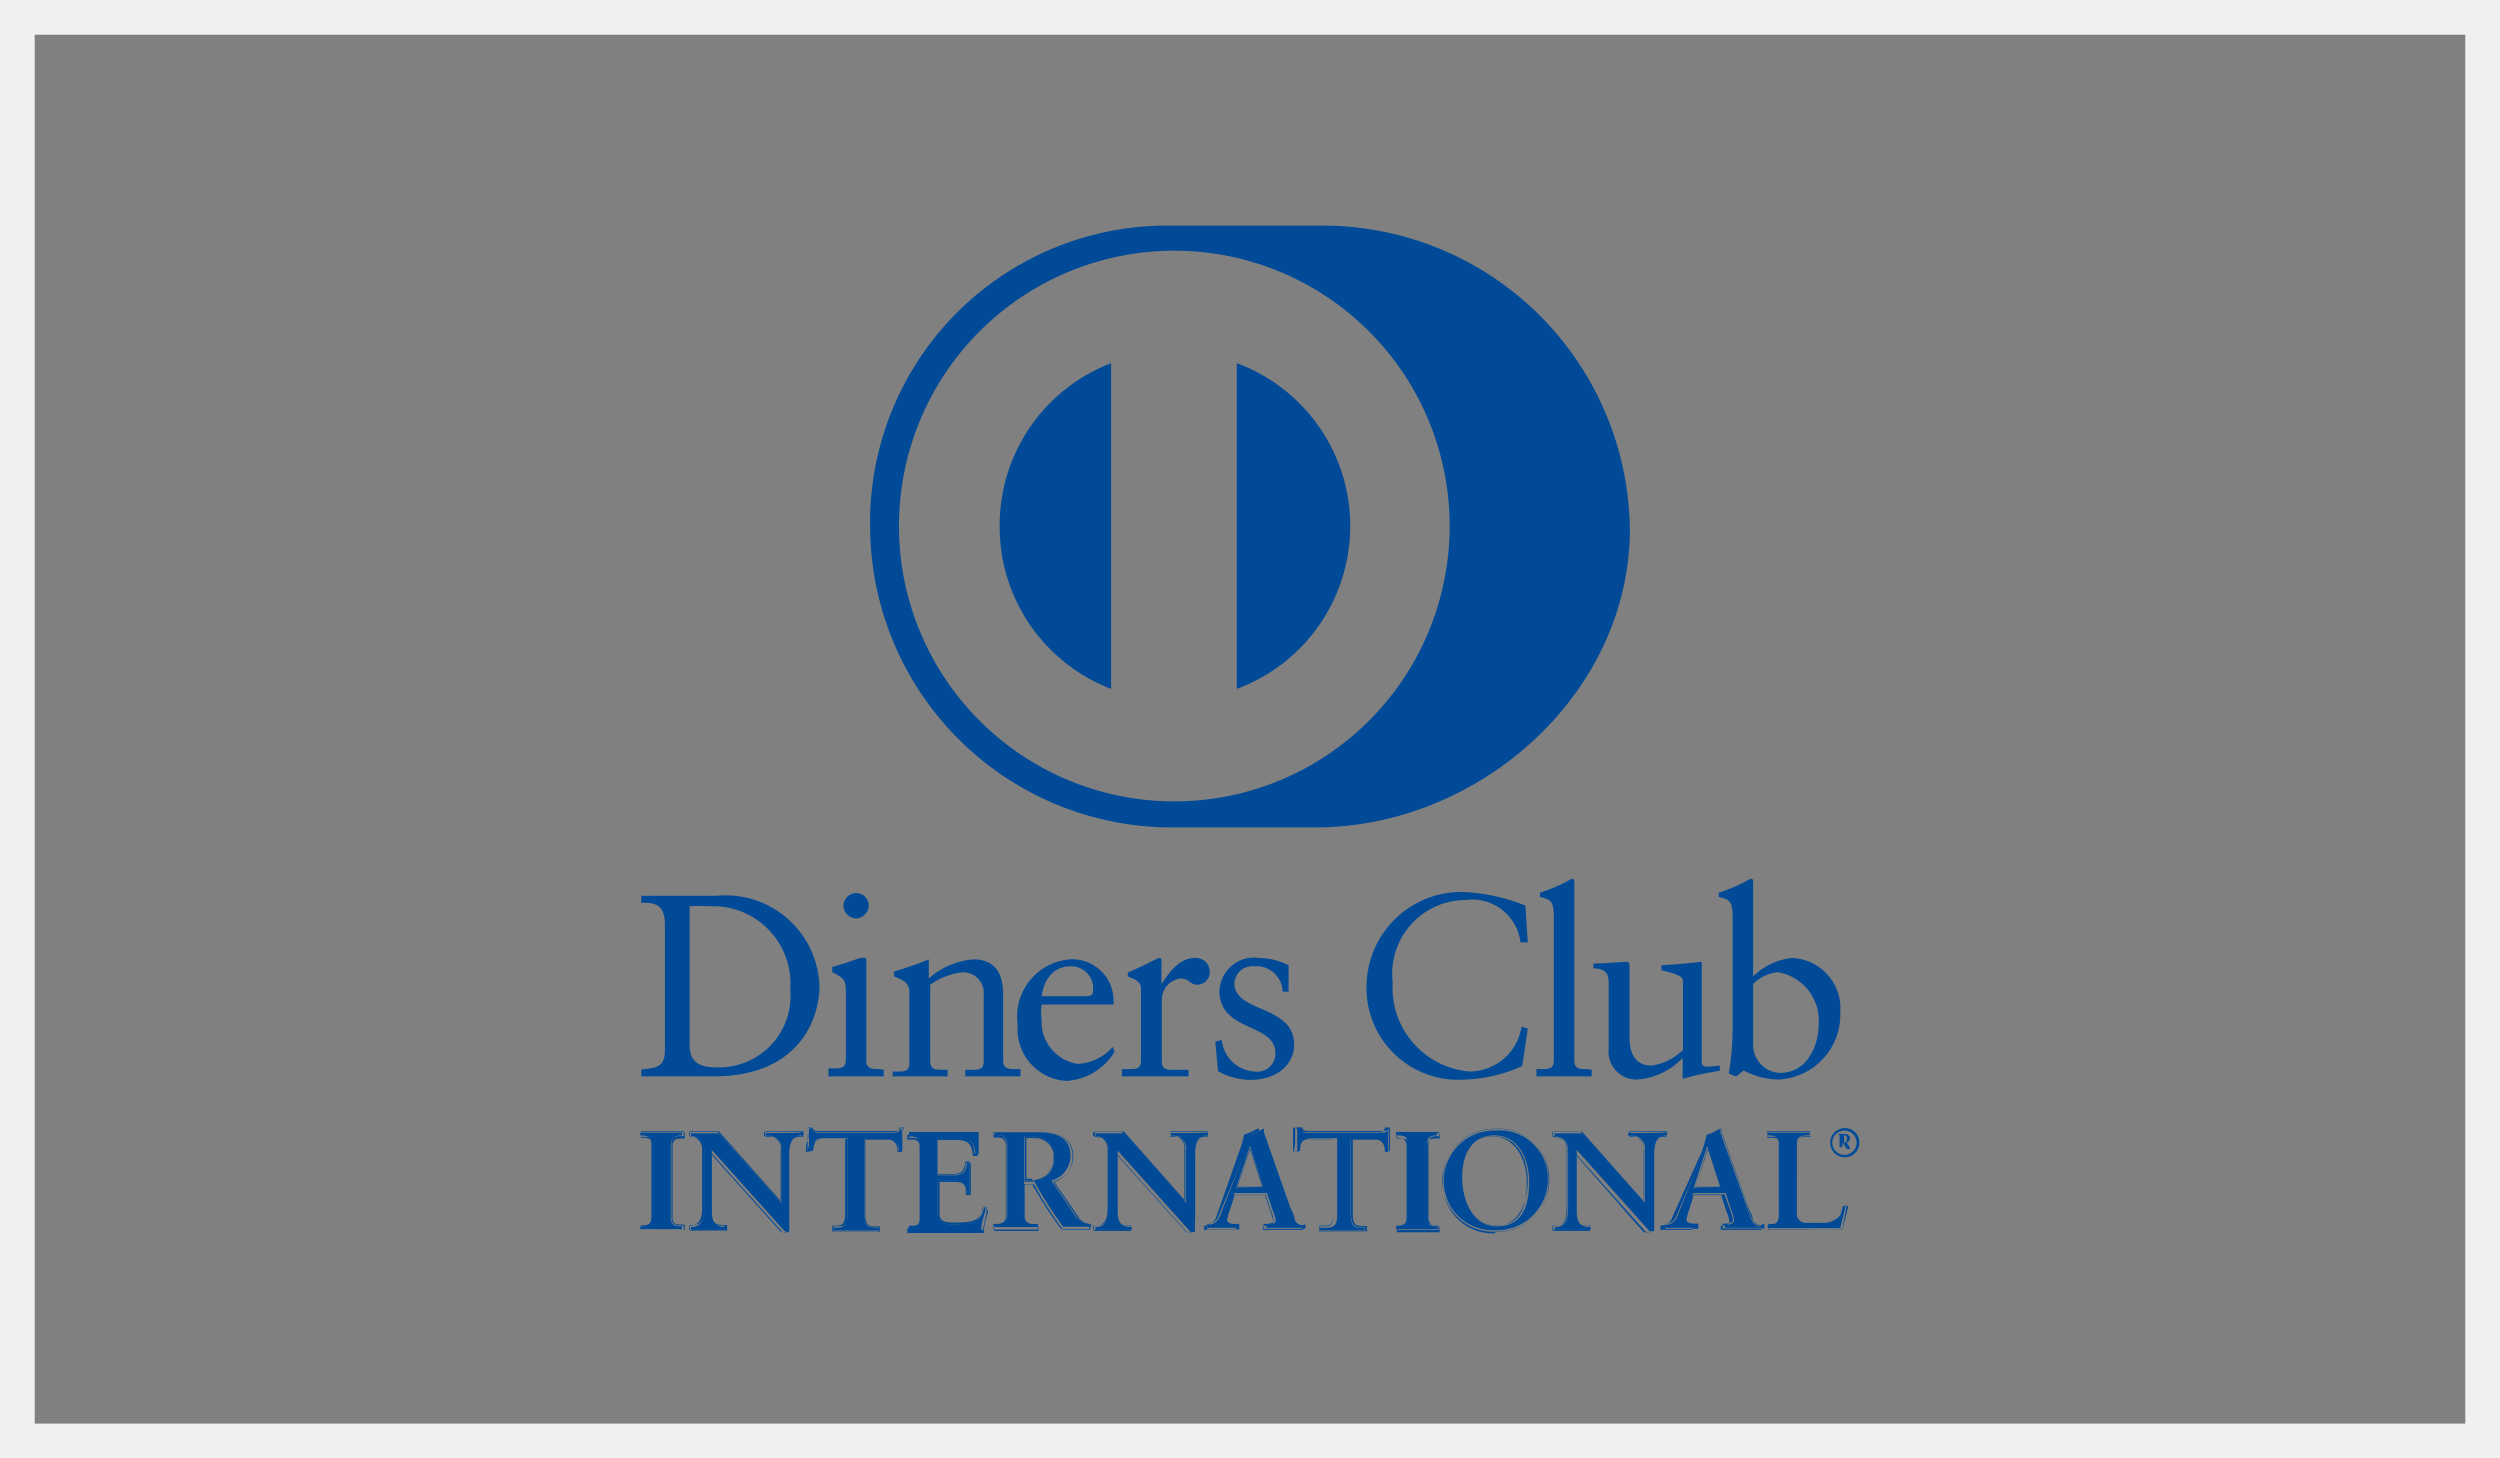 <svg xmlns="http://www.w3.org/2000/svg" width="72" height="42"><rect width="100%" height="100%" fill="#808080" stroke="none"/><path d="M71 1v40H1V1h70m1-1H0v42h72z" fill="#eff0f1"/><path fill="#004a98" d="M22.46 34.61v.01-.01zm.14-1.98h-.54v.08h.07a.36.36 0 0 1 .37.4v1.53l-1.8-2h-.8v.08a.38.38 0 0 1 .38.38v1.71c0 .32-.09.53-.38.53v.08h1v-.08c-.32 0-.4-.14-.4-.49v-1.73l2.1 2.34h.13v-2.23c0-.48.21-.53.38-.53v-.08z"/><path d="M23.1 32.58h-1.06v.16h.11c.11 0 .33 0 .33.36v1.48l-1.78-2h-.83v.16h.07a.35.35 0 0 1 .35.34v1.71c0 .32-.08.49-.35.49h-.07v.16h1.07v-.16h-.09c-.31 0-.36-.1-.36-.45v-1.62l2.05 2.28h.18a2.62 2.62 0 0 1 0-.41v-1.84c0-.48.17-.49.34-.5h.08v-.16zm0 .14H23c-.17 0-.36 0-.36.52v1.83a2.62 2.62 0 0 0 0 .41h-.15l-2.08-2.32v1.67c0 .35.07.47.38.47h.07v.12h-1.01v-.12c.28 0 .37-.19.37-.51v-1.7a.37.37 0 0 0-.37-.37v-.12h.82l1.8 2v-1.5a.33.33 0 0 0-.35-.38H22v-.12h1.06zm5.25 2.05c-.12.45-.36.49-.84.49-.25 0-.51 0-.51-.28V34h.51c.28 0 .31.17.33.4h.08v-.9h-.08c0 .21-.09.35-.34.35H27v-1.09h.58c.42 0 .49.21.51.47h.09v-.58h-2v.08c.14 0 .31 0 .31.25v2.12c0 .22-.17.24-.31.25v.08h2.08c0-.2.08-.41.13-.61zm-2.42-2.31c0 .11-.08.11-.2.11H23.6c-.1 0-.18 0-.21-.1h-.13a1.88 1.88 0 0 1 0 .34v.34h.15c.06-.3.06-.35.36-.35h.64V35c0 .31-.09.31-.32.32H24v.16h1.34v-.16h-.1c-.19 0-.31 0-.32-.33v-2.17h.65c.25 0 .27.22.28.37l.14-.05v-.34c0-.11 0-.22.05-.33zm.05.36v.32h-.12c0-.15 0-.39-.3-.39h-.66V35c0 .31.14.35.33.35h.08v.12h-1.34v-.17H24c.22 0 .34 0 .34-.34V32.8h-.64c-.3 0-.31.08-.37.37h-.12c0-.11 0-.22.05-.34s0-.23 0-.35h.1c0 .12.13.12.24.12h2.09c.1 0 .21 0 .21-.13h.1v.35z" fill="#004a98"/><path d="M25.94 32.49c0 .12-.13.13-.24.13h-2.1c-.09 0-.2 0-.23-.12h-.07v.33c0 .11 0 .21-.05.32h.09c.05-.28.09-.37.39-.37h.68V35c0 .32-.14.36-.36.36H24v.08h1.31v-.08h-.06c-.19 0-.35 0-.35-.37v-2.21h.68c.27 0 .3.24.31.39h.09v-.31a2.91 2.91 0 0 1 0-.31zm-6.25.09h-1.23v.16h.07c.15 0 .28 0 .28.21v2.12c0 .19-.13.21-.28.21h-.07v.14h1.26v-.15h-.07c-.15 0-.28 0-.28-.21V33c0-.2.13-.21.28-.21h.07v-.16zm0 .14h-.05c-.15 0-.3 0-.3.23v2.12c0 .21.15.23.3.23h.05v.12h-1.23v-.12h.06c.14 0 .3 0 .3-.23V33c0-.21-.16-.23-.3-.23h-.06v-.17h1.23zM37.88 6.5H33.8a8.55 8.55 0 0 0-8.74 8.74 8.69 8.69 0 0 0 8.74 8.59h4.08c4.73 0 9.06-3.86 9.06-8.59a8.85 8.85 0 0 0-9.06-8.74zm-4.06 16.58a7.93 7.93 0 1 1 7.93-7.93 7.93 7.93 0 0 1-7.93 7.93zm11.89 7.71c-.21 0-.37 0-.37-.25v-5.13c0-.06 0-.1-.06-.1a1.09 1.09 0 0 0-.16.08 5.14 5.14 0 0 1-.77.32v.12c.29.08.4.09.4.58v4.13c0 .25-.15.25-.36.25h-.14V31h1.59v-.19z" fill="#004a98"/><path d="M35.62 10.46v9.38a5 5 0 0 0 0-9.38zM51.6 27.59a1.9 1.9 0 0 0-1.11.53v-2.71c0-.06 0-.1-.06-.1a.54.54 0 0 0-.16.08 5.14 5.14 0 0 1-.77.32v.12c.29.08.4.09.4.58v3.19a8.3 8.3 0 0 1-.11 1.32L50 31l.22-.17a2.18 2.18 0 0 0 1 .26A1.87 1.87 0 0 0 53 29.15a1.45 1.45 0 0 0-1.4-1.56zm-.34 3.31a.81.81 0 0 1-.77-.76v-1.8a1.15 1.15 0 0 1 .71-.34 1.41 1.41 0 0 1 1.18 1.47c0 .65-.33 1.43-1.12 1.43zm-2.04-.18c-.12 0-.21 0-.21-.14V27.7s-.49.06-1.16.1v.14c.27.07.62.15.62.3v2a1.65 1.65 0 0 1-.9.45c-.64 0-.64-.64-.64-.86v-1.91c0-.17 0-.22-.09-.22s-.69.05-.95.05v.14c.41 0 .44.23.44.42v1.9a.8.8 0 0 0 .82.88 2 2 0 0 0 1.31-.62v.6a8.28 8.28 0 0 1 1.07-.23v-.15zm-13.67-2.41a.52.52 0 0 1 .58-.48.75.75 0 0 1 .81.73h.17v-.76a1.92 1.92 0 0 0-.84-.21 1 1 0 0 0-1.15.95c0 1.19 1.61.91 1.61 1.79a.52.52 0 0 1-.6.53 1 1 0 0 1-.94-.91L35 30l.08.85a1.94 1.94 0 0 0 .91.25c.88 0 1.28-.52 1.28-1 .01-1.18-1.72-.91-1.72-1.79zM20.63 25.8h-2.16v.2c.33 0 .68 0 .68.63v3.6c0 .51-.23.52-.68.57v.2h2.07c2.63 0 3.06-1.85 3.06-2.58a2.7 2.7 0 0 0-2.97-2.62zm0 4.94c-.36 0-.77-.07-.77-.64v-4a5.52 5.52 0 0 1 .58 0 2.23 2.23 0 0 1 2.32 2.39 2.06 2.06 0 0 1-2.11 2.25zm-.99 1.96v-.08h-1.2v.08c.14 0 .32 0 .32.25v2.12c0 .22-.18.25-.32.25v.08h1.2v-.08c-.15 0-.32 0-.32-.25V33c0-.27.17-.3.32-.3zm5.68-1.91c-.2 0-.37 0-.37-.25v-2.85c0-.05 0-.1-.05-.1a.24.24 0 0 0-.13 0s-.45.16-.8.26V28c.28.15.39.19.39.52v2c0 .25-.15.25-.36.25h-.14V31h1.59v-.19zm9.08-3.2c-.45 0-.77.47-.95.76v-.67c0-.07 0-.09-.06-.09s-.37.19-.91.42v.11c.11.06.38.11.38.34v2.08c0 .25-.14.25-.35.25h-.2V31h1.92v-.19h-.42c-.2 0-.35 0-.35-.25V28.8a.62.62 0 0 1 .54-.62c.26 0 .26.18.49.18a.36.36 0 0 0 .35-.38.4.4 0 0 0-.44-.39zm-9.75-1.87a.38.38 0 0 0-.36.35.38.38 0 0 0 .36.38.38.38 0 0 0 .37-.38.36.36 0 0 0-.37-.35zm7.4 4.43a1.44 1.44 0 0 1-1 .49A1.22 1.22 0 0 1 30 29.36a1.4 1.4 0 0 1 0-.43h2.07a.66.66 0 0 0 0-.14 1.19 1.19 0 0 0-1.26-1.16 1.65 1.65 0 0 0-1.5 1.88 1.49 1.49 0 0 0 1.42 1.62 1.74 1.74 0 0 0 1.37-.84zm-1.22-2.32a.63.63 0 0 1 .65.68c0 .09 0 .18-.21.18H30c.07-.53.38-.86.83-.86zm-2.04-12.68A5 5 0 0 0 32 19.84v-9.38a5 5 0 0 0-3.21 4.69zm18.66 17.48h-.54v.08H47a.35.35 0 0 1 .37.4v1.53l-1.79-2h-.81v.08a.39.39 0 0 1 .39.38v1.71c0 .32-.09.53-.38.53v.08h1.03v-.08c-.32 0-.4-.14-.4-.49v-1.73l2.1 2.34h.13v-2.23c0-.48.2-.53.37-.53v-.08zm-19.11 2.1c-.12.45-.32.47-.8.48-.27 0-.48 0-.48-.25v-.92h.47c.26 0 .27.13.29.38h.14V33.49h-.15c0 .21-.06.34-.3.34H27v-1h.54c.42 0 .45.2.48.46h.14v-.4a1.34 1.34 0 0 1 0-.21h-2.03v.14h.08c.14 0 .28 0 .28.22v2.11c0 .2-.14.22-.28.22h-.08v.14h2.2c0-.22.08-.43.13-.64zm0 .69h-2.16v-.12h.06c.14 0 .29 0 .29-.23V33c0-.21-.15-.23-.29-.23h-.06v-.17h2v.62h-.12c0-.26-.07-.47-.5-.47H27v1.06h.48c.24 0 .3-.14.32-.36h.12v.94h-.12c0-.24 0-.4-.31-.4H27V35c0 .26.24.26.5.26.48 0 .69 0 .81-.49h.12c-.03.23-.08.43-.12.65z" fill="#004a98"/><path d="M48 32.58h-1.06v.16H47c.12 0 .33 0 .33.36v1.49l-1.77-2h-.84v.16h.07a.35.35 0 0 1 .35.34v1.71c0 .32-.08.49-.35.49h-.07v.16h1.07v-.16h-.09c-.31 0-.36-.1-.36-.45v-1.63l2 2.28h.19a2.62 2.62 0 0 1 0-.41v-1.84c0-.48.17-.5.34-.5H48v-.16zm0 .14h-.1c-.18 0-.37 0-.37.51v1.84a1.8 1.8 0 0 0 0 .41h-.13l-2.08-2.32v1.67c0 .35.07.47.38.47h.07v.12H44.7v-.12h.06c.28 0 .36-.19.36-.51v-1.71a.36.36 0 0 0-.36-.36h-.06v-.12h.83l1.79 2v-1.5a.33.33 0 0 0-.35-.38h-.07v-.12h1.06zm-5 0c-.7 0-.91.63-.91 1.17 0 .72.33 1.41 1 1.41s.91-.69.91-1.3-.28-1.28-1-1.28zm.07 2.57c-.64 0-1-.68-1-1.4 0-.54.21-1.15.9-1.16s1 .71 1 1.29-.09 1.27-.86 1.27z" fill="#004a98"/><path d="M43.05 32.56A1.45 1.45 0 0 0 41.58 34a1.41 1.41 0 0 0 1.49 1.43 1.47 1.47 0 0 0 1.51-1.53 1.39 1.39 0 0 0-1.53-1.34zm.06 2.76c-.67 0-1-.7-1-1.43 0-.55.21-1.19.93-1.19s1 .73 1 1.32-.13 1.3-.93 1.3zm6.08-2.27l-.37 1.15h.75zm0 .05l.35 1.08h-.71z" fill="#004a98"/><path d="M43.05 32.52A1.5 1.5 0 0 0 41.54 34a1.46 1.46 0 0 0 1.53 1.47 1.51 1.51 0 0 0 1.55-1.57 1.44 1.44 0 0 0-1.57-1.38zm0 3A1.43 1.43 0 0 1 41.56 34a1.47 1.47 0 0 1 1.49-1.49 1.42 1.42 0 0 1 1.55 1.39 1.49 1.49 0 0 1-1.53 1.58zm10.01-.8a.72.72 0 0 1-.12.29.59.59 0 0 1-.37.21H52c-.13 0-.23 0-.23-.21v-2.07c0-.2.1-.2.26-.2h.12v-.16h-1.26v.16H51c.15 0 .29 0 .29.21V35c0 .24-.14.25-.29.25h-.07v.16h2.14c.05-.23.11-.45.16-.68zm0 .7L52 35.4h-1.06v-.1H51c.15 0 .31 0 .31-.27V33c0-.21-.16-.23-.31-.23h-.1v-.17h1.25v.12h-.1c-.15 0-.28 0-.28.22V35c0 .16.12.21.25.23a3.18 3.18 0 0 0 .53 0 .58.58 0 0 0 .39-.22.89.89 0 0 0 .12-.29h.12zm-2.33-.1a.27.27 0 0 1-.28-.18c-.05-.12-.1-.27-.15-.41l-.75-2.11v-.1a1.5 1.5 0 0 1-.36.16 2.46 2.46 0 0 1-.15.51L48.32 35a.38.38 0 0 1-.36.28v.08h.89v-.08c-.13 0-.31 0-.32-.16a2.37 2.37 0 0 1 .09-.32l.14-.44h.94l.16.49a1 1 0 0 1 .08.29c0 .12-.17.13-.26.14v.08h1.13v-.08zm-1.95-1.11l.39-1.21.38 1.18zm4.35-1.72a.42.42 0 1 0 .42.42.41.41 0 0 0-.42-.42zm0 .77a.35.35 0 1 1 .34-.35.35.35 0 0 1-.34.35z" fill="#004a98"/><path d="M53.25 33l-.07-.1a.12.12 0 0 0 .1-.12.13.13 0 0 0-.14-.12h-.22s.06 0 .06.06v.32h-.06.2-.06v-.14c.08.11.11.19.15.19h.09a.24.24 0 0 1-.05-.09zm-.14-.11v-.2s.08 0 .08.09-.02.13-.08.13zm-2.38 2.39a.25.25 0 0 1-.25-.15c0-.12-.1-.27-.15-.41l-.74-2.12a.42.42 0 0 1 0-.1 1.84 1.84 0 0 1-.37.17c0 .16-.11.36-.16.51L48.29 35a.35.35 0 0 1-.33.25v.14h.95v-.15h-.06c-.13 0-.28 0-.28-.12a1.57 1.57 0 0 1 .09-.31l.12-.41h.89l.16.45a1.67 1.67 0 0 1 .08.29c0 .08-.14.1-.24.1h-.06v.14h1.2v-.15zm0 .14h-1.17v-.12c.09 0 .25 0 .25-.12a1.22 1.22 0 0 0-.09-.29l-.15-.47h-.92l-.13.43a1.57 1.57 0 0 0-.09.31c0 .12.17.14.31.14v.12h-.92v-.12a.36.36 0 0 0 .35-.26l.83-1.85a3 3 0 0 0 .15-.51 1.84 1.84 0 0 0 .37-.17h.06a.3.3 0 0 0 0 .1l.74 2.12a3.91 3.91 0 0 0 .15.41.25.25 0 0 0 .26.16zm2.34-.67A.89.89 0 0 1 53 35a.63.63 0 0 1-.4.22H52c-.13 0-.25-.07-.25-.25v-2.03c0-.22.14-.24.29-.24h.08v-.08h-1.21v.08c.15 0 .32 0 .32.25V35c0 .26-.17.29-.32.29v.08H53c.05-.22.11-.43.15-.65zm-11.69.53c-.14 0-.28 0-.28-.21V33c0-.2.14-.21.28-.21h.08v-.16h-1.23v.16h.08c.14 0 .28 0 .28.21v2.12c0 .2-.14.21-.28.21h-.08v.16h1.23v-.16zm.06.14h-1.23v-.12c.15 0 .3 0 .3-.23V33c0-.21-.15-.23-.3-.23v-.17h1.23v.12c-.15 0-.3 0-.3.23v2.12c0 .21.15.23.3.23zm-6.68-2.84H33.7v.16h.11c.12 0 .33 0 .33.36v1.49l-1.77-2h-.84v.16h.07a.34.34 0 0 1 .34.34v1.71c0 .32-.07.49-.34.49h-.1v.16h1.07v-.16h-.08c-.31 0-.36-.1-.37-.45v-1.63l2.05 2.28h.19a2.54 2.54 0 0 1 0-.41v-1.84c0-.48.18-.49.34-.5h.08v-.16zm0 .14h-.06c-.17 0-.36 0-.36.51v1.84a2.68 2.68 0 0 0 0 .41h-.16l-2.08-2.32v1.67c0 .35.07.47.39.47h.06v.12h-1.07v-.12h.06c.28 0 .36-.19.36-.51v-1.71a.36.36 0 0 0-.36-.36h-.06v-.12h.83l1.8 2v-1.5a.33.33 0 0 0-.35-.38h-.06v-.12h1.07z" fill="#004a98"/><path d="M34.27 32.63h-.55v.08h.07a.35.35 0 0 1 .37.4v1.53l-1.8-2h-.81v.08a.38.38 0 0 1 .38.38v1.7c0 .33-.09.54-.38.54v.08h1.04v-.08c-.32 0-.4-.14-.4-.5v-1.7l2.1 2.34h.13a2.42 2.42 0 0 1 0-.39v-1.86c0-.48.2-.53.37-.53v-.08zM31 35.07L30.28 34a.74.74 0 0 0 .55-.7c0-.56-.43-.69-.94-.69h-1.24v.08h.05c.13 0 .31 0 .31.33v2c0 .16-.15.24-.31.24h-.05v.08h1.24v-.08h-.05c-.18 0-.35 0-.35-.35v-.88h.3a11.12 11.12 0 0 0 .83 1.3h.75v-.09a.45.45 0 0 1-.37-.17zM29.71 34h-.22v-1.26h.25a.57.57 0 0 1 .61.6c0 .48-.24.66-.64.66z" fill="#004a98"/><path d="M31.39 35.28a.45.45 0 0 1-.38-.23l-.67-1a.77.77 0 0 0 .55-.72c0-.59-.47-.73-1-.73h-1.28v.16h.09c.13 0 .27 0 .27.29v2c0 .14-.12.2-.27.2h-.09v.16h1.28v-.16h-.09c-.19 0-.31 0-.31-.31v-.84h.23a13.16 13.16 0 0 0 .84 1.3h.81v-.15zm0 .14h-.77a10.43 10.43 0 0 1-.84-1.31h-.27V35c0 .32.14.33.33.33h.07v.12h-1.28v-.15h.08c.15 0 .28-.07.28-.22V33c0-.29-.16-.31-.28-.31h-.08v-.09h1.28c.51 0 1 .14 1 .71a.75.75 0 0 1-.56.71l.69 1a.43.43 0 0 0 .39.24zm9.99-2.72v-.08h-1.15v.08c.15 0 .32 0 .32.25v2.12c0 .22-.17.25-.32.25v.08h1.19v-.08c-.14 0-.31 0-.31-.25V33c-.04-.27.13-.3.27-.3zm-11.99-1.91h-.13c-.21 0-.37 0-.37-.25v-1.91c0-.58-.22-1-.86-1a2.19 2.19 0 0 0-1.28.55v-.55c-.36.15-.67.25-1 .35v.14c.35.14.44.22.44.49v2c0 .25-.14.25-.35.25h-.13V31h1.58v-.19h-.13c-.21 0-.37 0-.37-.25v-2.2a2 2 0 0 1 .86-.35.59.59 0 0 1 .68.63v1.92c0 .25-.14.25-.35.25h-.18V31h1.59z" fill="#004a98"/><path d="M29.74 32.74h-.23V34h.2c.4 0 .62-.15.62-.63a.55.55 0 0 0-.59-.63zm0 1.21h-.18v-1.17a.91.91 0 0 1 .21 0 .53.53 0 0 1 .57.57c-.03.45-.23.59-.63.65zM40 32.46c0 .11-.08.11-.2.11h-2.1c-.1 0-.18 0-.2-.1h-.2v.34c0 .11 0 .23-.05.35h.15c.07-.3.06-.35.36-.35h.64V35c0 .31-.09.31-.31.32H38v.14h1.37v-.15h-.09c-.19 0-.32 0-.32-.33v-2.16h.65c.25 0 .27.22.28.37l.14-.05v-.67zm0 .36v.32h-.12c0-.15 0-.39-.3-.39h-.67V35c0 .31.15.35.34.35h.07v.12h-1.33v-.17h.07c.23 0 .34 0 .34-.34V32.8h-.66c-.31 0-.32.08-.38.37h-.12v-.69h.1c0 .12.13.12.24.12h2.09c.11 0 .21 0 .21-.13h.1c.02.13.02.24.02.35z" fill="#004a98"/><path d="M40 32.49c0 .12-.14.13-.24.13h-2.1c-.1 0-.2 0-.24-.12h-.06v.65h.08c0-.28.09-.37.39-.37h.68V35c0 .33-.13.36-.35.36H38v.08h1.3v-.08h-.05c-.2 0-.35 0-.35-.37v-2.21h.68c.27 0 .3.24.31.39h.09v-.31a2.91 2.91 0 0 1 0-.31zm3.82-2.92a1.52 1.52 0 0 1-1.49 1.29 2.42 2.42 0 0 1-2.22-2.58 2.12 2.12 0 0 1 2.1-2.36 1.4 1.4 0 0 1 1.58 1.22H44l-.07-1.06a5.46 5.46 0 0 0-1.76-.39 2.73 2.73 0 0 0-2.81 2.61 2.64 2.64 0 0 0 2.84 2.79 4.21 4.21 0 0 0 1.64-.39l.16-1.08zm-6.28 5.71a.23.23 0 0 1-.25-.15c0-.12-.1-.27-.15-.41l-.74-2.11a.49.49 0 0 0 0-.11 1.84 1.84 0 0 1-.37.17 3.45 3.45 0 0 1-.16.52L35.1 35a.33.33 0 0 1-.33.25v.16h.92v-.16h-.06c-.14 0-.29 0-.29-.12a1.57 1.57 0 0 1 .09-.31l.13-.41h.89l.15.45a1.07 1.07 0 0 1 .08.29c0 .08-.14.1-.23.1h-.06v.14h1.19v-.14zm0 .14h-1.17v-.12h.05c.09 0 .25 0 .25-.12a1.67 1.67 0 0 0-.08-.29l-.16-.47h-.92l-.12.43a1.09 1.09 0 0 0-.09.31c0 .12.17.14.3.14v.12h-.92v-.12a.36.36 0 0 0 .35-.26l.65-1.85a3 3 0 0 0 .15-.51 1.84 1.84 0 0 0 .37-.17h.06v.1l.75 2.12a3.91 3.91 0 0 0 .15.41.26.26 0 0 0 .27.16z" fill="#004a98"/><path d="M37.54 35.32a.28.28 0 0 1-.28-.18c0-.12-.1-.27-.15-.41l-.74-2.11v-.1a1.5 1.5 0 0 1-.36.16 4.91 4.91 0 0 1-.15.51L35.14 35a.38.38 0 0 1-.37.28v.08h.88v-.08c-.13 0-.32 0-.32-.16a1.45 1.45 0 0 1 .09-.32l.13-.44h.94l.16.49a1.1 1.1 0 0 1 .09.29c0 .12-.18.13-.27.14v.08h1.13v-.08zm-1.94-1.11L36 33l.38 1.18z" fill="#004a98"/><path d="M36 33.05l-.38 1.15h.76zm0 .05l.35 1.08h-.71z" fill="#004a98"/></svg>
